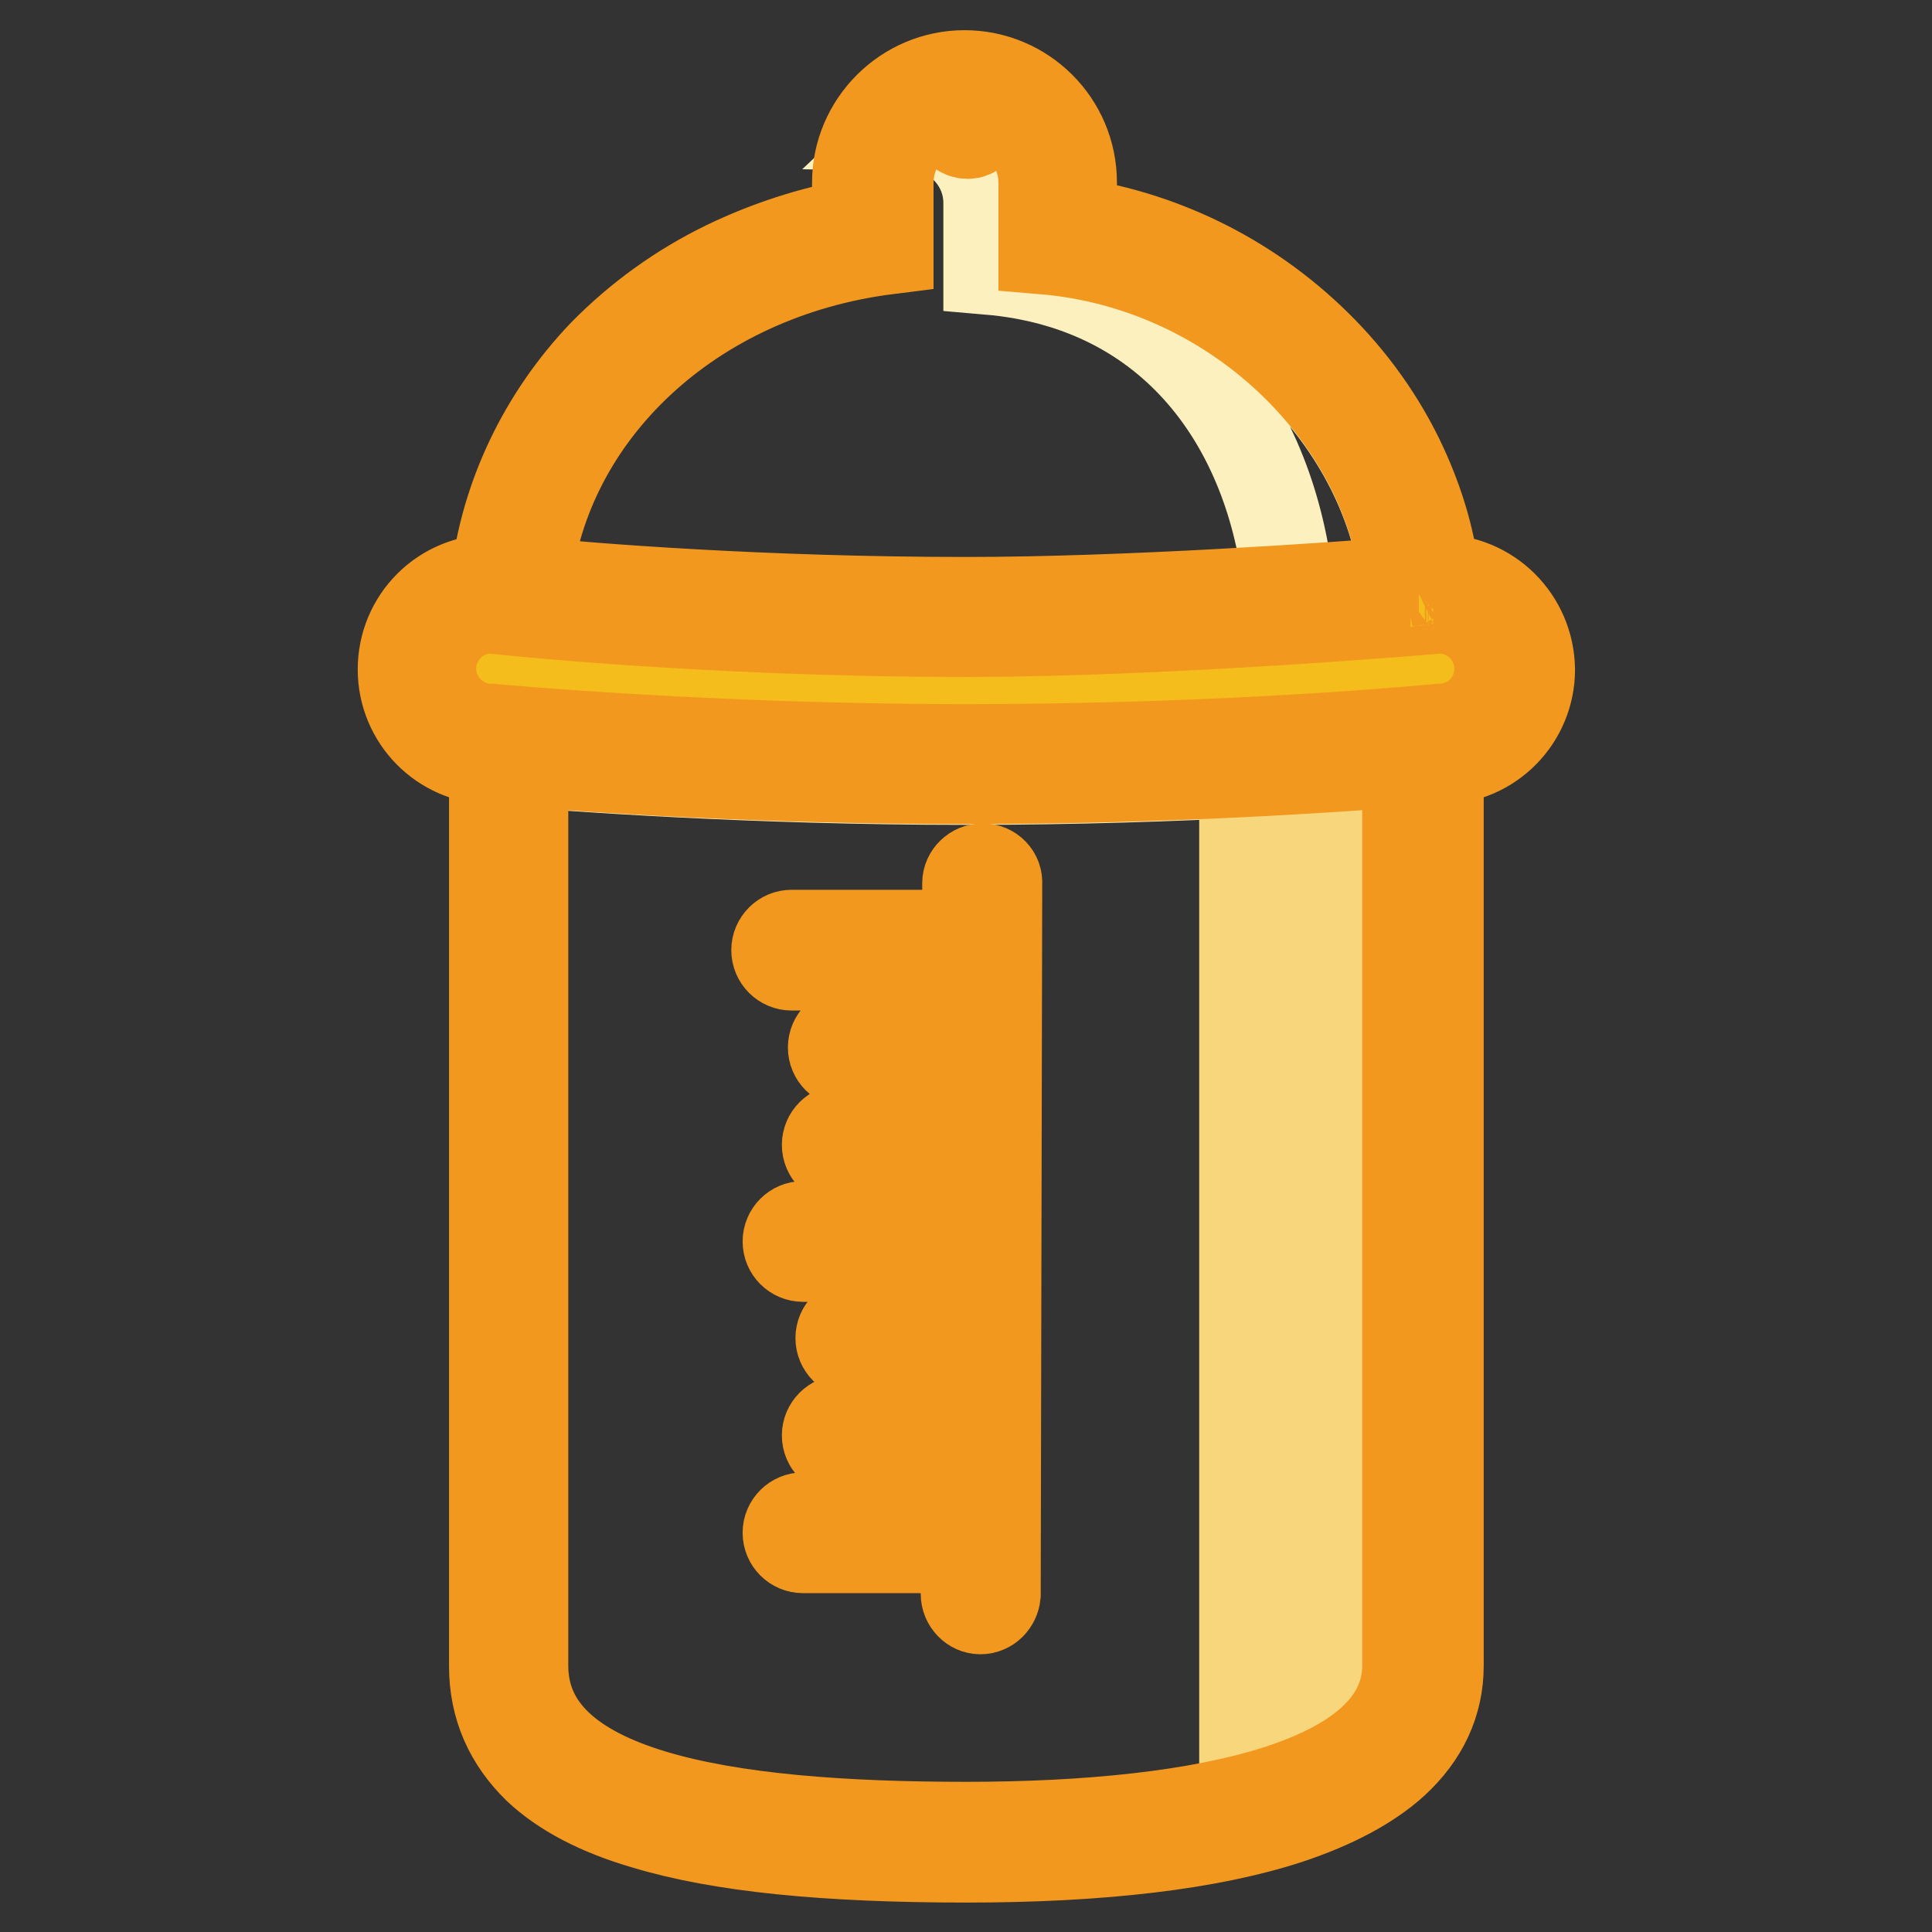 <?xml version="1.0" encoding="utf-8"?>
<!-- Svg Vector Icons : http://www.onlinewebfonts.com/icon -->
<!DOCTYPE svg PUBLIC "-//W3C//DTD SVG 1.1//EN" "http://www.w3.org/Graphics/SVG/1.1/DTD/svg11.dtd">
<svg version="1.1" xmlns="http://www.w3.org/2000/svg" xmlns:xlink="http://www.w3.org/1999/xlink" x="0px" y="0px" viewBox="0 0 256 256" enable-background="new 0 0 256 256" xml:space="preserve">
<rect x="0" y="0" width="256" height="256" fill="#333333" stroke="none"/>
<g> <path stroke-width="12" fill-opacity="0" stroke="#fcf0be"  d="M188.6,218.6V100.8c-7.6,0.6-31.2,2.5-60.6,2.5c-28.3,0-52.8-1.8-60.6-2.5v120c0,8.9,6.3,15.3,18.6,19 c9.7,2.9,23.4,4.3,42,4.3c17.4,0,31.9-1.7,42-5c12.3-4,18.5-10.2,18.5-18.4L188.6,218.6z M131,26.9v8.8 c24.5,2.1,37.6,20.7,39.8,42.6c6.6-0.4,12-0.8,15.5-1.1c-2.7-22.5-23-42-48-44.1v-8.8c0-5.7-4.6-10.3-10.3-10.3 c-2.7,0-5.1,1-6.9,2.7C126.5,16.8,131,21.3,131,26.9L131,26.9z"/> <path stroke-width="12" fill-opacity="0" stroke="#f8d67c"  d="M174.6,235.3l-9.7,3.9v-142h9.7V235.3z"/> <path stroke-width="12" fill-opacity="0" stroke="#f5d034"  d="M127.9,101.3c-33.1,0-61.1-2.5-62.9-2.7c-5.4-0.1-9.8-4.5-9.8-9.9c0-5.5,4.5-9.9,9.9-9.9h0.2 c0.3,0,28.2,3.1,62.6,3.1c26.8,0,62.2-3,62.6-3.1h0.2c5.5,0,9.9,4.5,9.9,9.9c0,5.4-4.4,9.9-9.8,9.9 C189,98.8,162.4,101.3,127.9,101.3z"/> <path stroke-width="12" fill-opacity="0" stroke="#f5bd1b"  d="M190.7,80.7c0,0-0.2,0-0.4,0c11.2,12.7-42.4,12.7-62.3,12.5c-36.1-0.3-59.3-2.7-70.7-5.5 c-0.6,4.5,3.8,8.9,7.9,8.9c0,0,28.5,2.7,62.8,2.7c35.9,0,62.8-2.7,62.8-2.7c4.4,0,8-3.6,8-8S195.1,80.7,190.7,80.7z"/> <path stroke-width="12" fill-opacity="0" stroke="#f3981e"  d="M190.7,76.8h-0.2l-0.2,0c0,0-0.1,0-0.4,0h0.2c-0.5-4.7-1.8-9.3-3.8-13.9c-2.6-6-6.4-11.6-11.1-16.4 c-9-9.2-20.6-15.1-33.2-17v-5.3c0-7.9-6.4-14.2-14.2-14.2s-14.2,6.4-14.2,14.2v5.4c-6.1,1.1-11.9,3-17.3,5.6 c-6.2,3-11.7,7-16.4,11.8C72,55.3,67,65.8,65.7,76.8h0.1c-0.1,0-0.1,0-0.1,0l-0.2,0h-0.2c-6.6,0-11.9,5.3-11.9,11.9 c0,6.5,5.2,11.8,11.7,11.9c0.1,0,0.2,0,0.4,0h0v120.2c0,5.3,2,9.8,5.8,13.5c3.3,3.1,8,5.6,14.2,7.4c9.9,3,23.8,4.4,42.6,4.4 c17.8,0,32.2-1.7,42.6-5.1c6-2,10.7-4.5,14-7.5c3.9-3.6,5.9-7.9,5.9-12.8v-0.9V100.6c0.2,0,0.3,0,0.4,0c6.5-0.1,11.7-5.4,11.7-11.9 C202.6,82.1,197.3,76.8,190.7,76.8L190.7,76.8z M186.9,77.1c-0.2,0-0.4,0-0.5,0.1C186.6,77.1,186.8,77.1,186.9,77.1z M189.9,76.8 L189.9,76.8L189.9,76.8z M189.7,76.8c-0.1,0-0.2,0-0.2,0C189.6,76.8,189.7,76.8,189.7,76.8z M189.5,76.8c-0.1,0-0.1,0-0.2,0 C189.4,76.8,189.4,76.8,189.5,76.8z M189.2,76.9c-0.1,0-0.1,0-0.2,0C189,76.9,189.1,76.9,189.2,76.9z M188.8,76.9 c-0.1,0-0.1,0-0.2,0C188.7,76.9,188.7,76.9,188.8,76.9z M188.6,76.9c-0.2,0-0.3,0-0.5,0.1C188.2,76.9,188.4,76.9,188.6,76.9z  M188,77c-0.3,0-0.5,0.1-0.8,0.1C187.4,77,187.7,77,188,77z M117.7,33v-8.8c0-5.3,4-9.6,9.1-10.2v2.3c0,0.8,0.6,1.4,1.4,1.4 c0.8,0,1.4-0.6,1.4-1.4V14c4.9,0.8,8.7,5.1,8.7,10.2V33c25,2.1,45.3,21.6,48,44.1c-10.1,0.8-37,2.7-58.3,2.7 c-26.7,0-49.5-1.8-58.3-2.7C72.2,54.8,91.4,36.3,117.7,33z M65.8,76.8L65.8,76.8C65.8,76.8,65.8,76.8,65.8,76.8z M69.6,77.2 c-0.1,0-0.2,0-0.3,0C69.4,77.2,69.5,77.2,69.6,77.2z M69.1,77.1c-0.1,0-0.2,0-0.2,0C69,77.1,69,77.1,69.1,77.1z M68.7,77.1 c-0.1,0-0.2,0-0.2,0C68.5,77.1,68.6,77.1,68.7,77.1z M68.3,77.1c-0.1,0-0.3,0-0.4,0C68,77,68.2,77,68.3,77.1z M67.7,77 c-0.1,0-0.1,0-0.2,0C67.6,77,67.7,77,67.7,77z M67.4,76.9c-0.1,0-0.1,0-0.2,0C67.3,76.9,67.3,76.9,67.4,76.9z M67.1,76.9 c-0.1,0-0.1,0-0.2,0C66.9,76.9,67,76.9,67.1,76.9z M66.7,76.9L66.7,76.9L66.7,76.9z M66.4,76.9L66.4,76.9L66.4,76.9z M66.2,76.8 L66.2,76.8L66.2,76.8z M128,242.1c-32.3,0-58.7-4.2-58.7-21.4V100.9c9.4,0.8,32.4,2.3,58.6,2.3c27.2,0,49.5-1.6,58.6-2.3v119.7 C186.6,236.2,160.3,242.1,128,242.1L128,242.1z M65.6,100.6L65.6,100.6L65.6,100.6z M66,100.6L66,100.6L66,100.6z M66.4,100.7 L66.4,100.7L66.4,100.7z M66.9,100.7C66.9,100.7,66.9,100.7,66.9,100.7C66.9,100.7,66.9,100.7,66.9,100.7z M68,100.8L68,100.8 L68,100.8z M68.6,100.8L68.6,100.8L68.6,100.8z M189.8,100.6L189.8,100.6L189.8,100.6z M187.2,100.9h0.1H187.2z M187.8,100.8h0.1 H187.8z M188.4,100.8L188.4,100.8L188.4,100.8z M189,100.7h0.1H189z M189.4,100.7h0.1H189.4z M190.7,96.6c0,0-26.9,2.7-62.8,2.7 c-34.3,0-62.8-2.7-62.8-2.7c-4.4,0-8-3.6-8-8c0-4.4,3.6-8,8-8c0,0,27.9,3.1,62.8,3.1c27.2,0,62.8-3.1,62.8-3.1c4.4,0,8,3.6,8,8 C198.7,93.1,195.1,96.6,190.7,96.6z"/> <path stroke-width="12" fill-opacity="0" stroke="#f3981e"  d="M122.8,127.9c1.1,0,2-0.9,2-2c0-1.1-0.9-2-2-2h-17.9c-1.1,0-2,0.9-2,2c0,1.1,0.9,2,2,2H122.8z M122.8,136.8 h-10.4c-1.1,0-2,0.9-2,2c0,1.1,0.9,2,2,2h10.4c1.1,0,2-0.9,2-2C124.8,137.7,123.9,136.8,122.8,136.8z M123.2,149.7h-11.6 c-1.1,0-2,0.9-2,2c0,1.1,0.9,2,2,2h11.6c1.1,0,2-0.9,2-2C125.1,150.5,124.2,149.7,123.2,149.7z M123.2,162.5h-16.8 c-1.1,0-2,0.9-2,2s0.9,2,2,2h16.8c1.1,0,2-0.9,2-2S124.2,162.5,123.2,162.5z M123.2,201.1h-16.8c-1.1,0-2,0.9-2,2c0,1.1,0.9,2,2,2 h16.8c1.1,0,2-0.9,2-2C125.1,201.9,124.2,201.1,123.2,201.1z M123.2,175.3h-9.8c-1.1,0-2,0.9-2,2c0,1.1,0.9,2,2,2h9.8 c1.1,0,2-0.9,2-2C125.1,176.2,124.2,175.3,123.2,175.3z M123.2,188.2h-11.6c-1.1,0-2,0.9-2,2c0,1.1,0.9,2,2,2h11.6c1.1,0,2-0.9,2-2 C125.1,189.1,124.2,188.2,123.2,188.2z M130.2,115.1c-1.1,0-2,0.9-2,1.9l-0.2,94.2c0,1.1,0.9,2,1.9,2c1.1,0,1.9-0.9,2-1.9l0.2-94.2 C132.2,116,131.3,115.1,130.2,115.1z"/></g>
</svg>